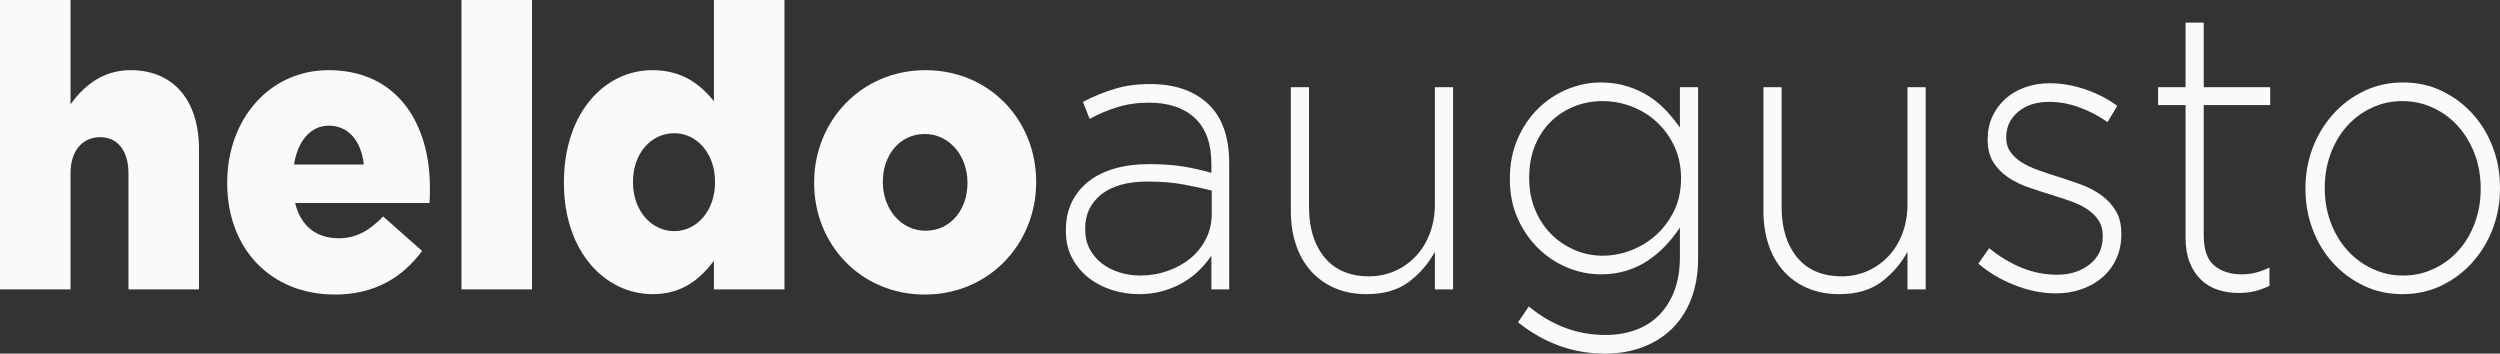 <svg width="304" height="43" viewBox="0 0 304 43" fill="none" xmlns="http://www.w3.org/2000/svg">
<rect x="0" y="0" width="304" height="43" fill="#333333" stroke="none"/>
<g clip-path="url(#clip0)">
<path d="M3.05176e-05 35.191H8.577V21.066C8.577 18.222 10.112 16.68 12.189 16.68C14.22 16.68 15.62 18.222 15.62 21.066V35.191H24.197V18.126C24.197 12.196 21.082 8.532 15.891 8.532C12.415 8.532 10.158 10.509 8.577 12.678V-6.10352e-05H3.05176e-05V35.191V35.191Z" fill="#FAFAFA"/>
<path d="M40.72 35.817C45.596 35.817 48.981 33.696 51.329 30.515L46.589 26.321C44.828 28.152 43.203 28.972 41.171 28.972C38.508 28.972 36.567 27.526 35.889 24.681H52.232C52.277 24.055 52.277 23.38 52.277 22.802C52.277 15.137 48.395 8.533 39.953 8.533C32.73 8.533 27.628 14.558 27.628 22.175V22.271C27.628 30.37 33.046 35.817 40.72 35.817L40.72 35.817ZM35.754 20.005C36.206 17.161 37.74 15.281 39.998 15.281C42.345 15.281 43.925 17.113 44.241 20.005H35.754Z" fill="#FAFAFA"/>
<path d="M56.114 35.191H64.691V0H56.114V35.191Z" fill="#FAFAFA"/>
<path d="M79.363 35.769C83.02 35.769 85.142 33.889 86.812 31.72V35.191H95.389V0H86.812V12.293C85.187 10.316 83.02 8.533 79.318 8.533C73.54 8.533 68.574 13.691 68.574 22.175V22.271C68.574 30.611 73.585 35.769 79.363 35.769V35.769ZM81.982 28.104C79.228 28.104 76.971 25.646 76.971 22.175V22.078C76.971 18.608 79.228 16.197 81.982 16.197C84.735 16.197 86.947 18.656 86.947 22.078V22.175C86.947 25.645 84.735 28.104 81.982 28.104Z" fill="#FAFAFA"/>
<path d="M112.454 35.817C120.309 35.817 125.997 29.599 125.997 22.175V22.079C125.997 14.655 120.354 8.533 112.544 8.533C104.689 8.533 99.001 14.751 99.001 22.175V22.271C99.001 29.695 104.644 35.817 112.454 35.817V35.817ZM112.544 28.056C109.52 28.056 107.353 25.356 107.353 22.175V22.078C107.353 18.945 109.339 16.294 112.454 16.294C115.479 16.294 117.646 18.993 117.646 22.175V22.271C117.646 25.404 115.659 28.056 112.544 28.056H112.544Z" fill="#FAFAFA"/>
<path d="M149.472 35.191V19.861C149.472 16.647 148.614 14.237 146.899 12.63C145.183 11.023 142.836 10.22 139.856 10.22C138.261 10.22 136.817 10.42 135.522 10.814C134.229 11.208 132.949 11.73 131.685 12.389L132.498 14.461C133.551 13.883 134.665 13.409 135.838 13.04C137.012 12.67 138.306 12.485 139.721 12.485C142.099 12.485 143.957 13.112 145.296 14.357C146.636 15.603 147.305 17.466 147.305 19.965V21.018C146.191 20.696 145.048 20.439 143.874 20.246C142.7 20.053 141.301 19.957 139.676 19.957C138.171 19.957 136.802 20.134 135.568 20.487C134.334 20.841 133.28 21.355 132.408 22.03C131.535 22.705 130.85 23.54 130.354 24.537C129.857 25.533 129.609 26.674 129.609 27.959V28.056C129.609 29.341 129.872 30.466 130.399 31.43C130.926 32.395 131.61 33.198 132.453 33.841C133.296 34.483 134.244 34.965 135.297 35.287C136.35 35.608 137.419 35.769 138.502 35.769C139.585 35.769 140.586 35.632 141.504 35.359C142.422 35.086 143.242 34.733 143.964 34.299C144.687 33.865 145.326 33.366 145.883 32.804C146.44 32.242 146.914 31.671 147.305 31.093V35.19H149.472V35.191ZM147.35 25.967C147.35 27.084 147.117 28.112 146.651 29.036C146.184 29.968 145.552 30.756 144.754 31.414C143.957 32.073 143.031 32.579 141.978 32.949C140.925 33.319 139.811 33.503 138.638 33.503C137.765 33.503 136.922 33.375 136.109 33.118C135.297 32.861 134.582 32.491 133.965 32.017C133.348 31.535 132.859 30.948 132.498 30.265C132.137 29.575 131.956 28.779 131.956 27.887V27.791C131.956 26.063 132.611 24.681 133.92 23.637C135.229 22.601 137.102 22.078 139.54 22.078C141.196 22.078 142.67 22.199 143.964 22.44C145.259 22.681 146.387 22.93 147.35 23.179V25.967V25.967Z" fill="#FAFAFA"/>
<path d="M176.694 35.191V10.605H174.482V24.826C174.482 26.112 174.279 27.293 173.872 28.369C173.466 29.446 172.902 30.37 172.179 31.141C171.457 31.913 170.607 32.515 169.629 32.949C168.651 33.383 167.605 33.6 166.491 33.6C164.144 33.6 162.338 32.837 161.074 31.31C159.81 29.783 159.178 27.751 159.178 25.212V10.605H156.966V25.646C156.966 27.124 157.169 28.482 157.575 29.719C157.982 30.957 158.584 32.025 159.381 32.925C160.179 33.825 161.15 34.524 162.293 35.022C163.437 35.52 164.731 35.769 166.175 35.769C168.282 35.769 169.998 35.271 171.322 34.275C172.646 33.279 173.699 32.057 174.482 30.611V35.191H176.694L176.694 35.191Z" fill="#FAFAFA"/>
<path d="M206.489 31.382V10.605H204.277V15.522C203.795 14.815 203.238 14.124 202.606 13.45C201.974 12.775 201.267 12.188 200.485 11.69C199.702 11.192 198.822 10.79 197.844 10.485C196.866 10.18 195.805 10.027 194.661 10.027C193.277 10.027 191.922 10.3 190.598 10.846C189.274 11.393 188.093 12.172 187.054 13.184C186.016 14.197 185.181 15.426 184.549 16.872C183.917 18.318 183.601 19.925 183.601 21.693V21.789C183.601 23.557 183.917 25.148 184.549 26.562C185.181 27.976 186.016 29.189 187.054 30.201C188.093 31.214 189.274 31.993 190.598 32.539C191.922 33.086 193.277 33.359 194.661 33.359C195.805 33.359 196.858 33.206 197.821 32.901C198.784 32.596 199.657 32.178 200.44 31.648C201.222 31.117 201.929 30.515 202.561 29.84C203.193 29.165 203.765 28.442 204.277 27.67V31.238C204.277 32.812 204.051 34.186 203.6 35.367C203.148 36.548 202.516 37.545 201.719 38.34C200.921 39.136 199.973 39.738 198.867 40.132C197.769 40.534 196.55 40.734 195.225 40.734C191.817 40.734 188.71 39.578 185.903 37.264L184.594 39.192C187.762 41.731 191.291 43 195.18 43C196.805 43 198.318 42.743 199.702 42.229C201.087 41.715 202.291 40.968 203.299 39.987C204.307 39.007 205.097 37.794 205.654 36.348C206.21 34.902 206.489 33.246 206.489 31.382V31.382ZM204.412 21.741C204.412 23.155 204.141 24.433 203.6 25.573C203.058 26.714 202.336 27.695 201.448 28.514C200.56 29.334 199.537 29.968 198.393 30.418C197.25 30.868 196.068 31.093 194.864 31.093C193.691 31.093 192.555 30.86 191.471 30.394C190.38 29.928 189.432 29.285 188.619 28.466C187.807 27.646 187.152 26.658 186.671 25.501C186.189 24.344 185.949 23.075 185.949 21.693V21.596C185.949 20.15 186.182 18.857 186.648 17.716C187.115 16.575 187.762 15.603 188.574 14.799C189.387 13.996 190.335 13.377 191.426 12.943C192.509 12.509 193.661 12.293 194.864 12.293C196.068 12.293 197.25 12.509 198.393 12.943C199.537 13.377 200.56 14.004 201.448 14.824C202.336 15.643 203.058 16.631 203.6 17.788C204.141 18.945 204.412 20.231 204.412 21.645V21.741V21.741Z" fill="#FAFAFA"/>
<path d="M234.162 35.191V10.605H231.95V24.826C231.95 26.112 231.747 27.293 231.34 28.369C230.934 29.446 230.37 30.37 229.648 31.141C228.925 31.913 228.075 32.515 227.097 32.949C226.119 33.383 225.073 33.6 223.959 33.6C221.612 33.6 219.806 32.837 218.542 31.31C217.278 29.783 216.646 27.751 216.646 25.212V10.605H214.434V25.646C214.434 27.124 214.637 28.482 215.044 29.719C215.45 30.957 216.052 32.025 216.849 32.925C217.647 33.825 218.618 34.524 219.761 35.022C220.905 35.52 222.199 35.769 223.644 35.769C225.75 35.769 227.466 35.271 228.79 34.275C230.114 33.279 231.168 32.057 231.95 30.611V35.191H234.162L234.162 35.191Z" fill="#FAFAFA"/>
<path d="M257.953 28.506V28.409C257.953 27.317 257.735 26.401 257.298 25.67C256.862 24.931 256.283 24.296 255.56 23.766C254.838 23.235 254.025 22.802 253.122 22.464C252.219 22.135 251.302 21.821 250.369 21.532C249.556 21.275 248.759 21.01 247.976 20.736C247.194 20.463 246.509 20.15 245.922 19.797C245.335 19.443 244.861 19.017 244.5 18.519C244.139 18.029 243.958 17.442 243.958 16.767V16.671C243.958 15.45 244.432 14.43 245.38 13.618C246.328 12.799 247.6 12.389 249.195 12.389C250.429 12.389 251.655 12.614 252.874 13.064C254.093 13.514 255.229 14.108 256.283 14.847L257.456 12.871C256.313 12.027 255.011 11.352 253.551 10.862C252.092 10.372 250.67 10.123 249.285 10.123C248.171 10.123 247.148 10.292 246.215 10.629C245.282 10.967 244.485 11.441 243.823 12.043C243.161 12.654 242.641 13.369 242.265 14.188C241.889 15.008 241.701 15.908 241.701 16.904V17C241.701 18.093 241.934 19.009 242.401 19.748C242.867 20.48 243.477 21.098 244.229 21.596C244.981 22.094 245.832 22.504 246.78 22.825C247.728 23.147 248.668 23.452 249.601 23.741C250.414 23.991 251.181 24.248 251.904 24.505C252.626 24.762 253.273 25.083 253.845 25.469C254.416 25.854 254.868 26.305 255.199 26.819C255.53 27.333 255.695 27.935 255.695 28.642V28.739C255.695 30.185 255.161 31.326 254.093 32.154C253.025 32.989 251.708 33.407 250.143 33.407C248.668 33.407 247.239 33.126 245.854 32.563C244.47 32.001 243.146 31.205 241.882 30.177L240.573 32.057C241.806 33.118 243.266 33.993 244.952 34.66C246.637 35.335 248.322 35.673 250.008 35.673C251.121 35.673 252.159 35.504 253.122 35.166C254.086 34.829 254.928 34.347 255.651 33.728C256.373 33.102 256.937 32.346 257.344 31.462C257.75 30.579 257.953 29.598 257.953 28.506L257.953 28.506Z" fill="#FAFAFA"/>
<path d="M275.965 34.757V32.539C275.303 32.844 274.716 33.053 274.205 33.174C273.693 33.295 273.151 33.359 272.58 33.359C271.225 33.359 270.119 33.005 269.262 32.298C268.404 31.599 267.975 30.362 267.975 28.594V12.775H276.056V10.605H267.975V2.748H265.763V10.605H262.422V12.775H265.763V28.875C265.763 30.032 265.928 31.037 266.259 31.889C266.591 32.74 267.049 33.447 267.636 34.01C268.223 34.572 268.908 34.982 269.69 35.239C270.473 35.496 271.316 35.625 272.219 35.625C272.941 35.625 273.595 35.552 274.182 35.408C274.769 35.263 275.364 35.046 275.965 34.757Z" fill="#FAFAFA"/>
<path d="M304 22.898V22.802C304 21.066 303.707 19.427 303.12 17.884C302.533 16.342 301.713 14.992 300.659 13.835C299.606 12.678 298.364 11.754 296.935 11.063C295.505 10.372 293.933 10.027 292.217 10.027C290.502 10.027 288.922 10.372 287.477 11.063C286.032 11.754 284.776 12.694 283.708 13.883C282.639 15.072 281.812 16.438 281.225 17.981C280.638 19.523 280.344 21.163 280.344 22.898V22.994C280.344 24.73 280.638 26.369 281.225 27.911C281.812 29.454 282.632 30.804 283.685 31.961C284.738 33.118 285.98 34.042 287.409 34.733C288.839 35.423 290.411 35.769 292.127 35.769C293.843 35.769 295.423 35.424 296.867 34.733C298.312 34.042 299.568 33.102 300.637 31.913C301.705 30.724 302.533 29.358 303.12 27.815C303.707 26.273 304 24.633 304 22.898ZM301.652 22.994C301.652 24.433 301.419 25.791 300.953 27.076C300.479 28.353 299.832 29.462 298.997 30.41C298.169 31.35 297.168 32.105 296.002 32.66C294.843 33.222 293.579 33.504 292.217 33.504C290.886 33.504 289.637 33.23 288.478 32.684C287.312 32.146 286.296 31.39 285.438 30.434C284.573 29.47 283.903 28.346 283.414 27.052C282.933 25.75 282.692 24.368 282.692 22.898V22.802C282.692 21.363 282.925 20.006 283.392 18.72C283.866 17.443 284.513 16.334 285.348 15.386C286.176 14.446 287.176 13.691 288.342 13.136C289.501 12.574 290.765 12.293 292.127 12.293C293.459 12.293 294.708 12.566 295.867 13.112C297.033 13.65 298.048 14.406 298.906 15.362C299.771 16.326 300.441 17.451 300.93 18.744C301.412 20.046 301.652 21.428 301.652 22.898V22.994Z" fill="#FAFAFA"/>
</g>
<defs>
<clipPath id="clip0">
<rect width="304" height="43" fill="white"/>
</clipPath>
</defs>
</svg>
